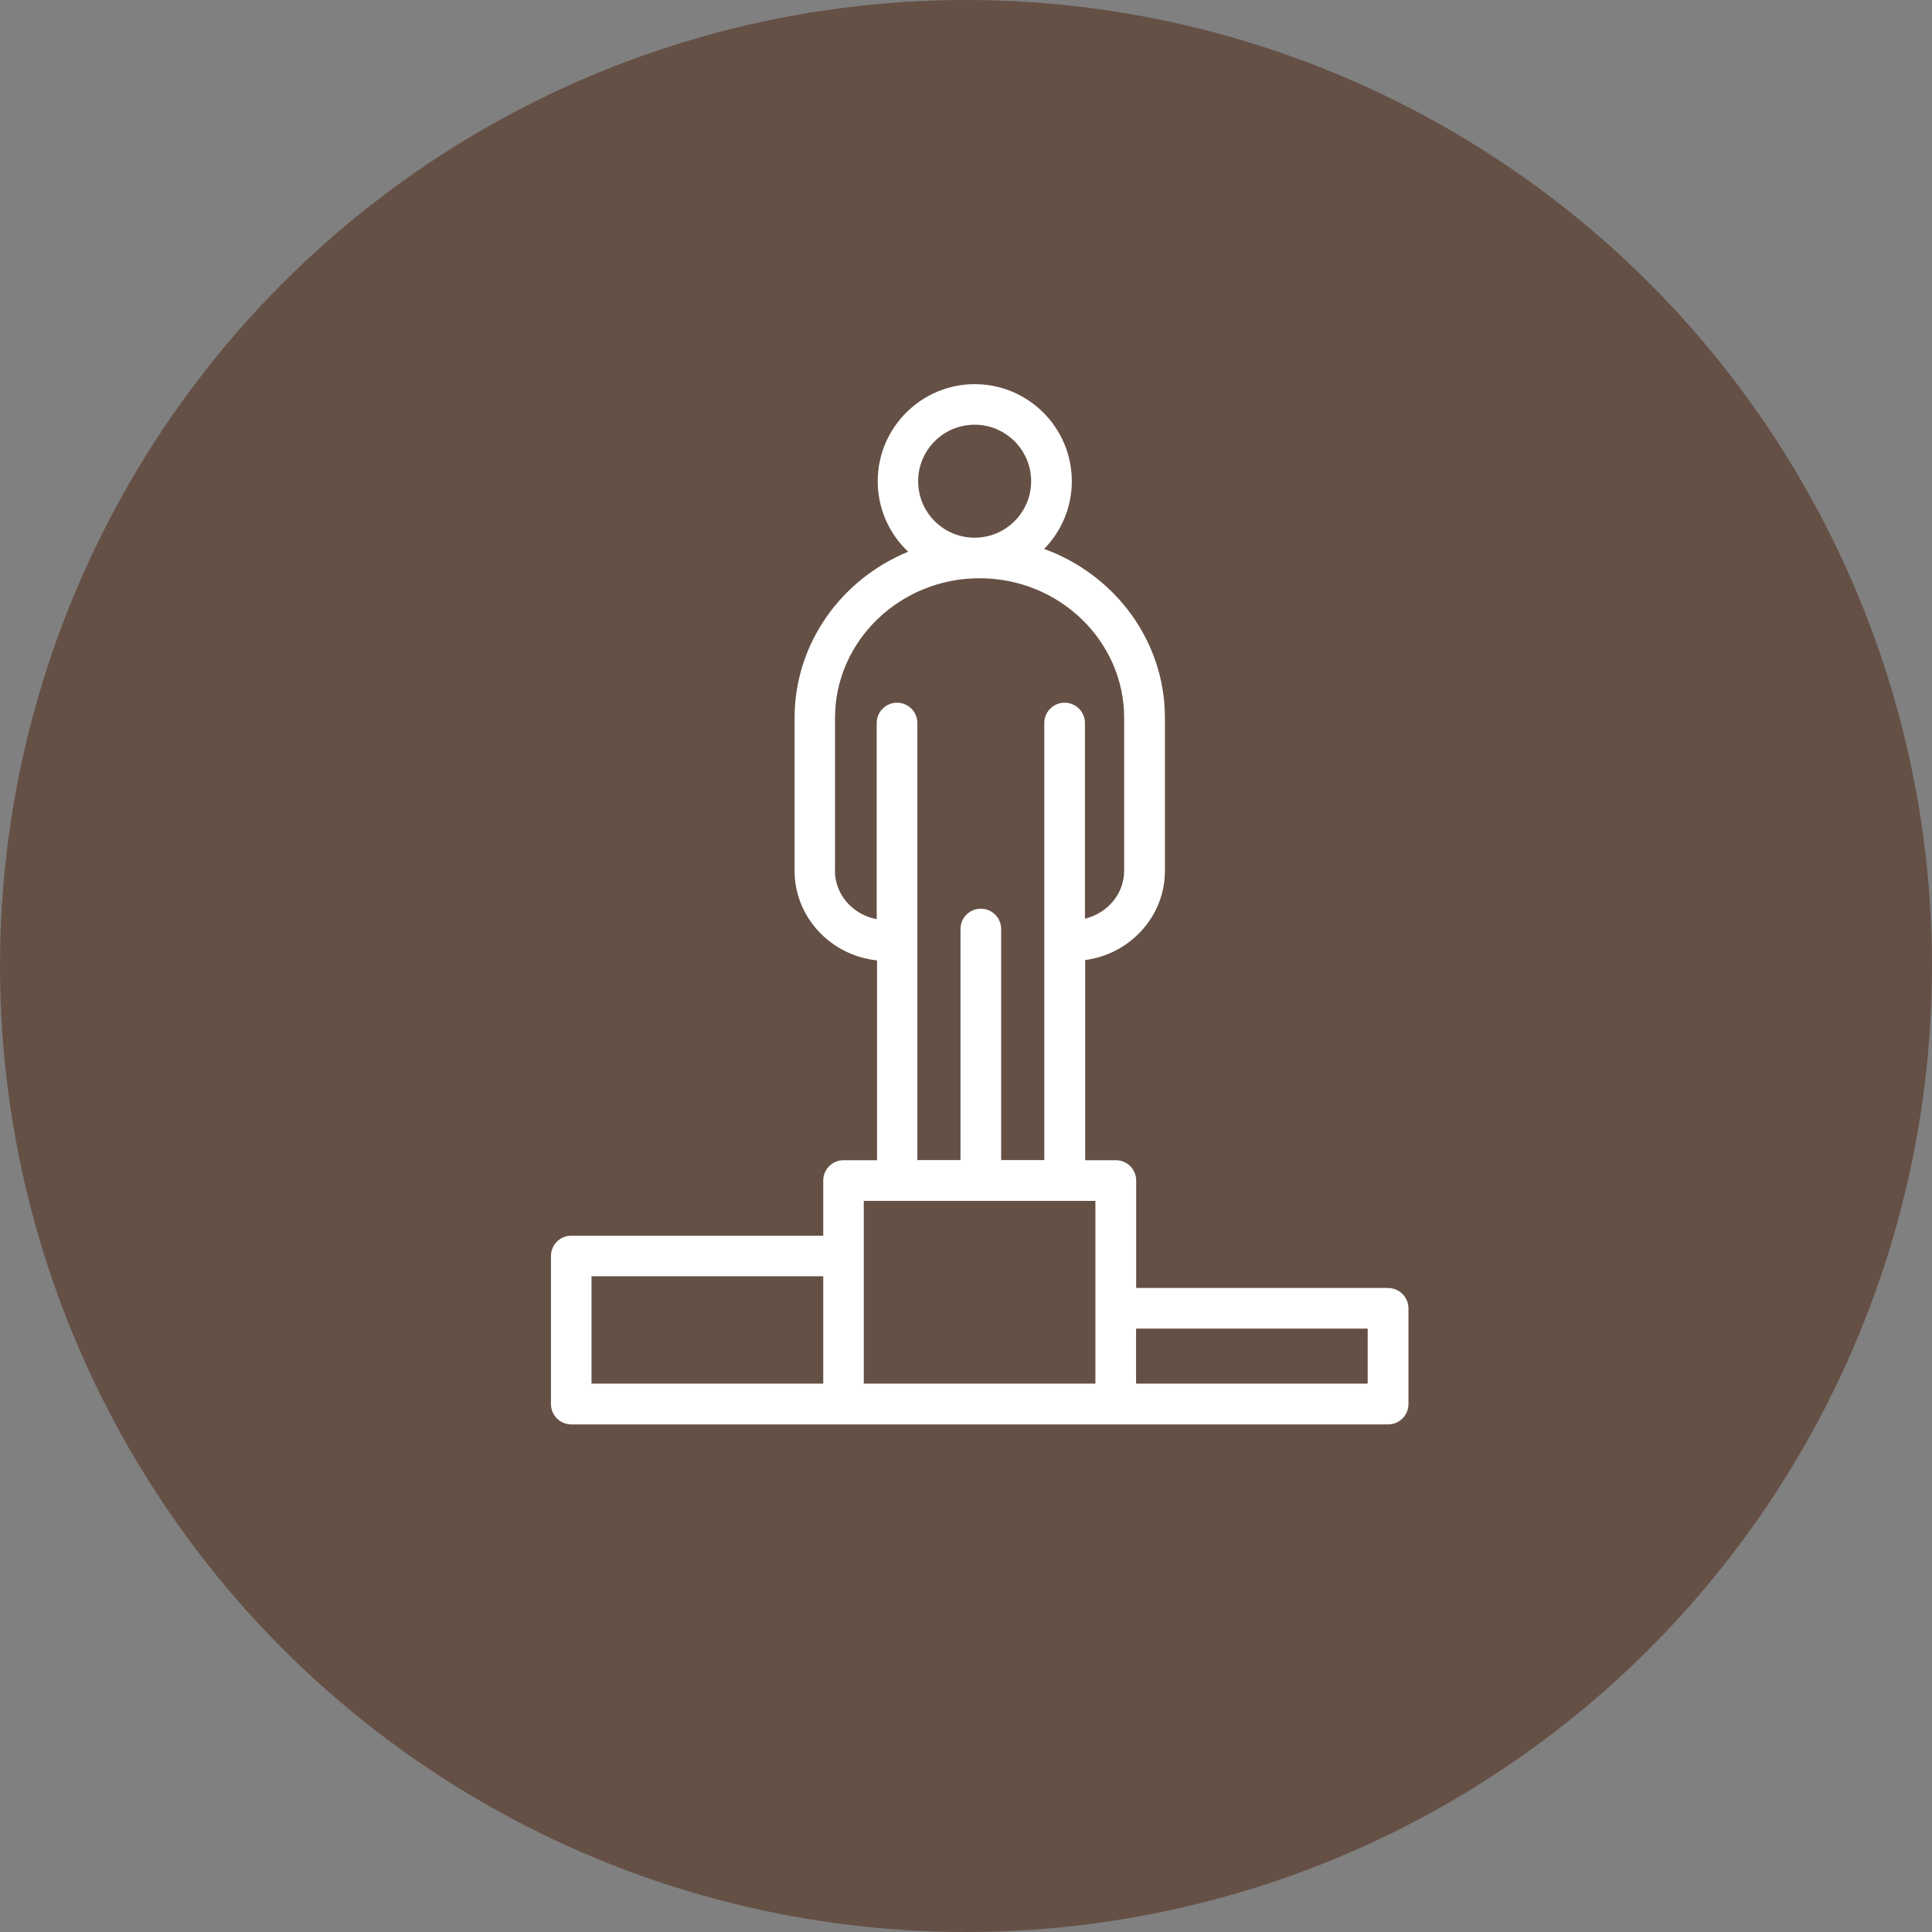 <?xml version="1.0" encoding="UTF-8"?><svg id="_レイヤー_2" xmlns="http://www.w3.org/2000/svg" viewBox="0 0 172 172"><rect x="0" y="0" width="172" height="172" fill="#808080" stroke="none"/><defs><style>.cls-1{fill:#fff;fill-rule:evenodd;}.cls-2{fill:#655046;}</style></defs><g id="_レイヤー_1-2"><g><circle class="cls-2" cx="86" cy="86" r="86"/><path class="cls-1" d="m123.58,114.66h-22.43v-9.56c0-1-.81-1.81-1.81-1.81h-2.73v-17.82c4.01-.53,7.1-3.89,7.1-7.95v-13.61c0-6.88-4.48-12.76-10.75-15.04,1.52-1.56,2.46-3.69,2.46-6.03,0-4.77-3.88-8.64-8.64-8.64s-8.64,3.88-8.64,8.64c0,2.47,1.04,4.7,2.71,6.28-5.93,2.43-10.11,8.15-10.11,14.79v13.61c0,4.14,3.22,7.55,7.34,7.98v17.79h-2.98c-1,0-1.81.81-1.81,1.81v4.91h-22.43c-1,0-1.81.81-1.81,1.81v13.18c0,1,.81,1.81,1.81,1.81h72.72c1,0,1.81-.81,1.81-1.81v-8.52c0-1-.81-1.81-1.81-1.81h0Zm-50.29,8.52h-20.63v-9.56h20.63v9.56h0Zm13.48-85.37c2.77,0,5.03,2.26,5.03,5.03s-2.25,5.03-5.03,5.03-5.03-2.25-5.03-5.03,2.25-5.03,5.03-5.03h0Zm-12.43,39.71v-13.61c0-6.85,5.78-12.43,12.87-12.43s12.87,5.58,12.87,12.43v13.61c0,2.06-1.49,3.79-3.49,4.27v-17.42c0-1-.81-1.81-1.81-1.81s-1.81.81-1.81,1.81v38.91h-3.84v-20.57c0-1-.81-1.81-1.81-1.81s-1.81.81-1.81,1.81v20.57h-3.84v-38.91c0-1-.81-1.81-1.81-1.81s-1.81.81-1.81,1.81v17.46c-2.12-.39-3.72-2.18-3.72-4.32h0Zm23.18,38.95v6.71h-20.62v-16.27h20.62v9.56h0Zm24.24,6.71h-20.62v-4.9h20.62v4.9Z"/></g></g></svg>
